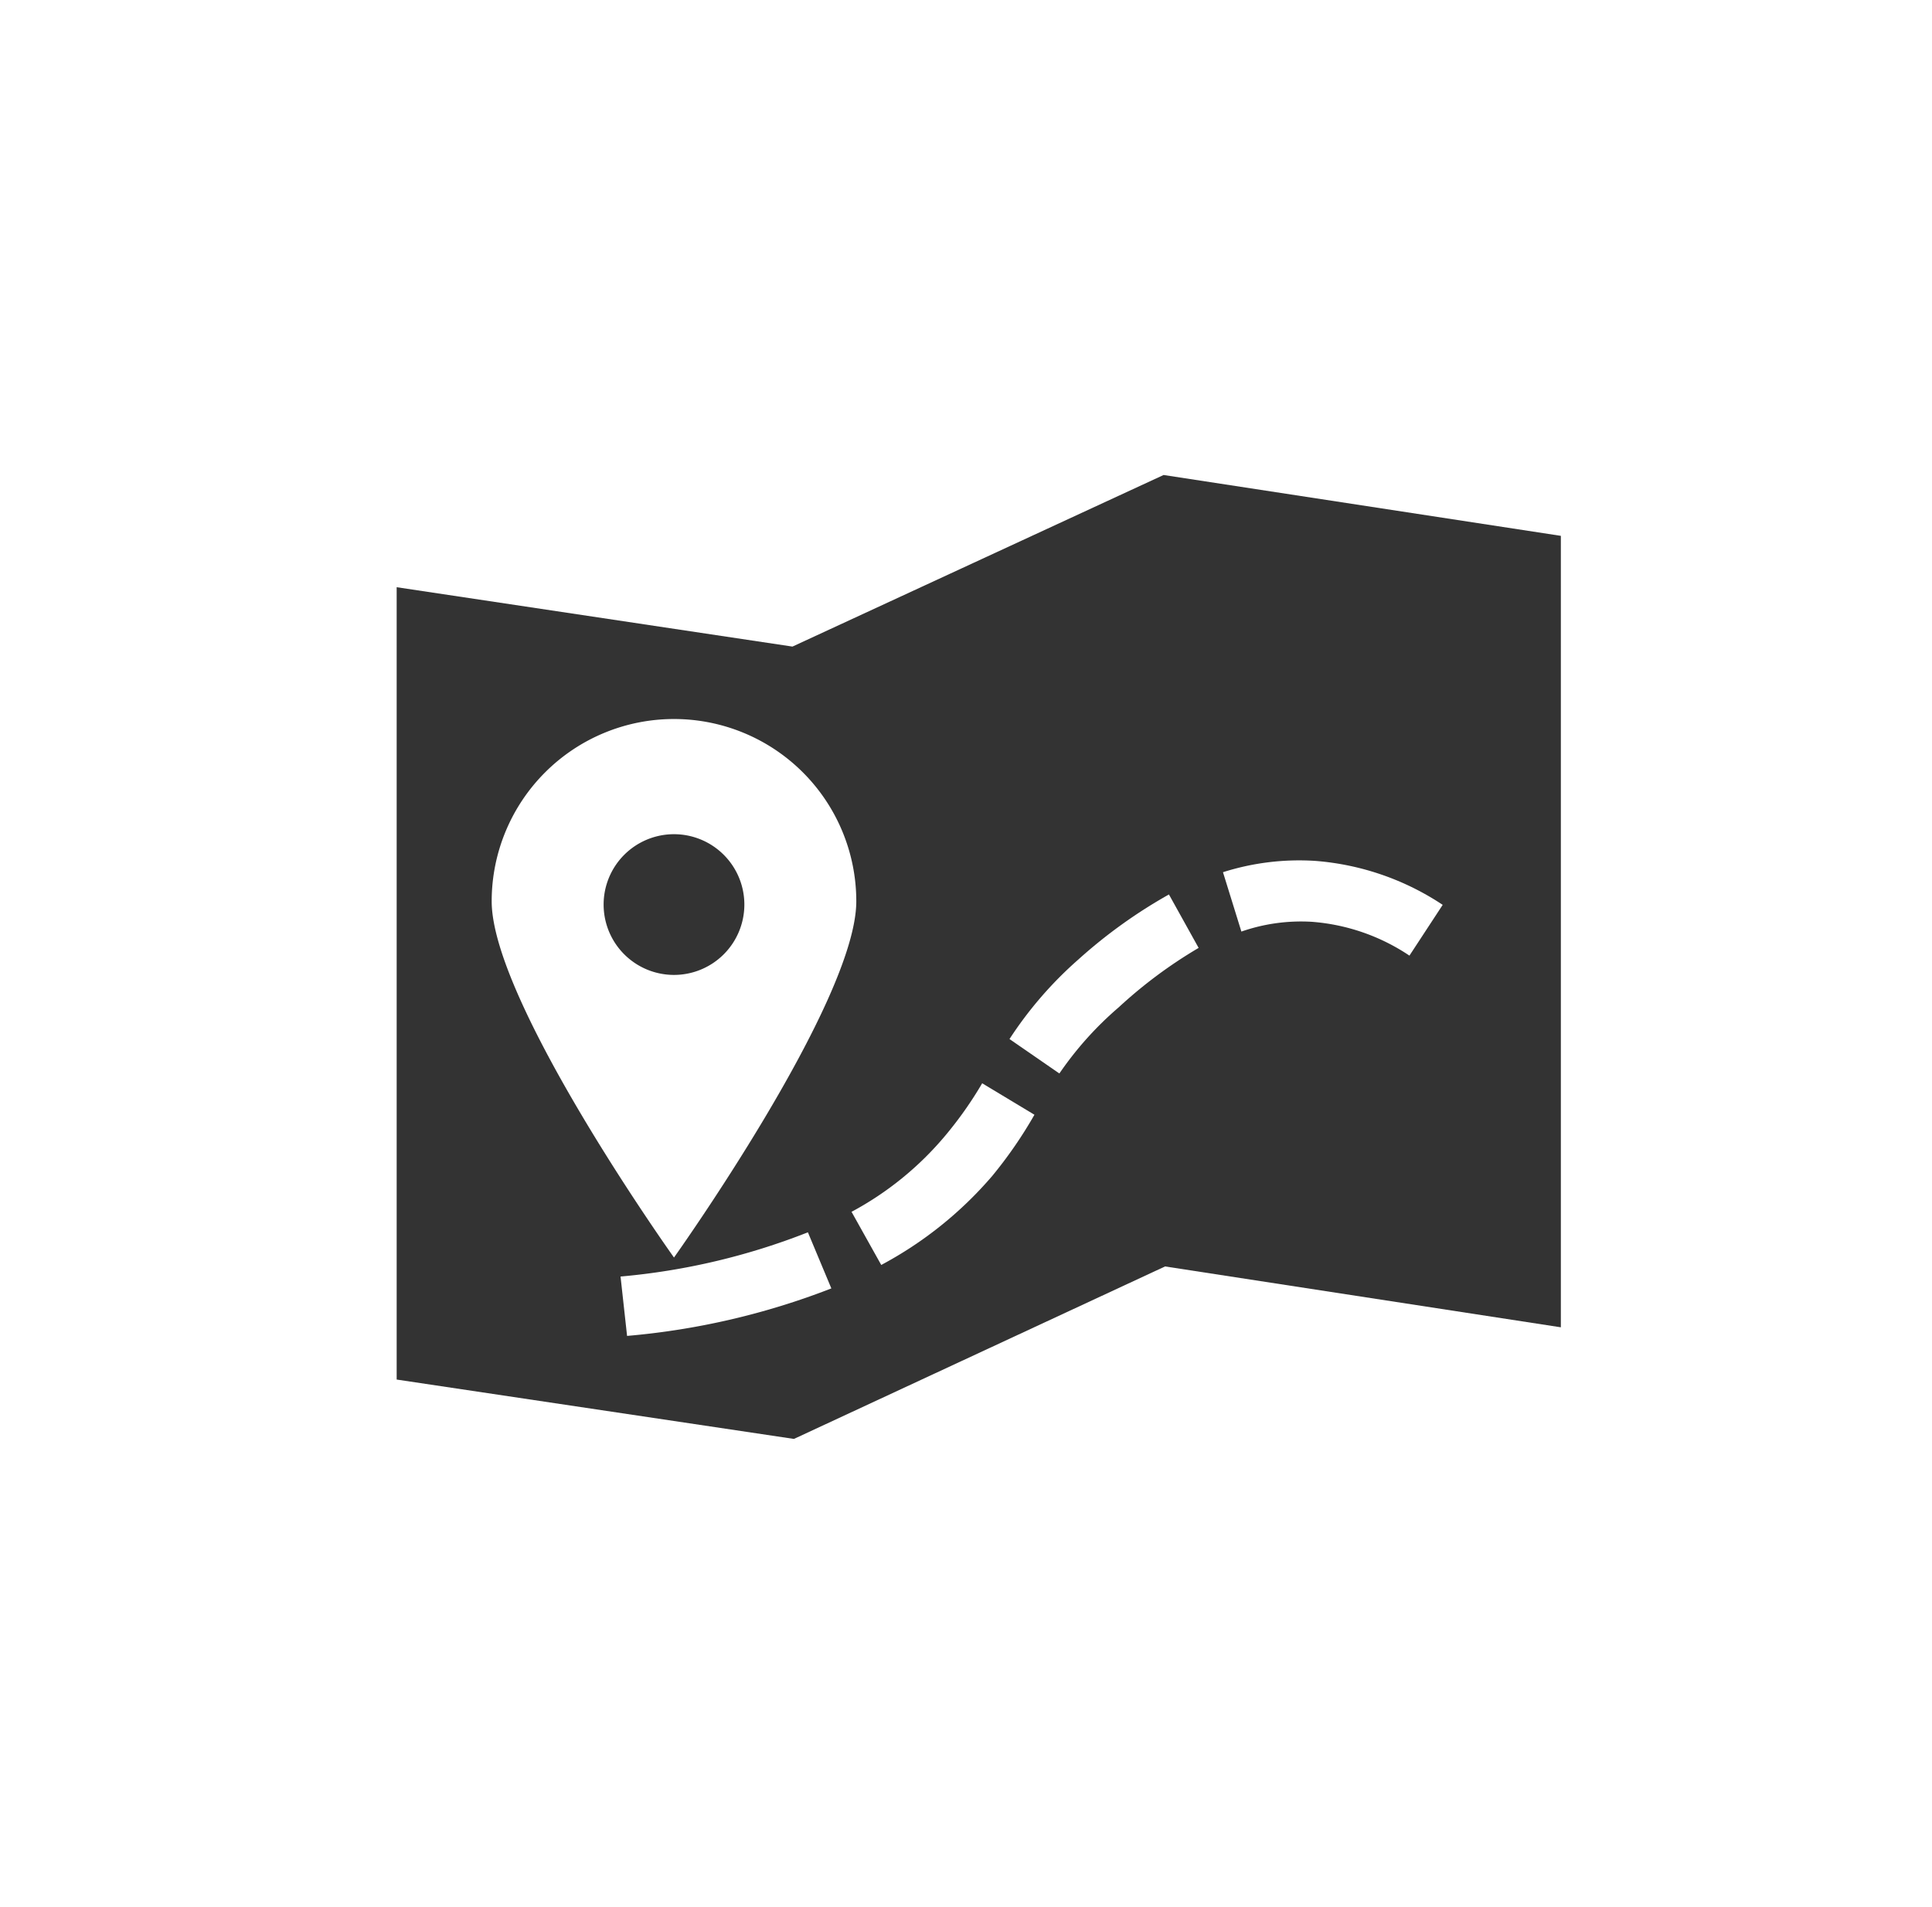 <svg xmlns="http://www.w3.org/2000/svg" viewBox="0 0 65.07 64.24"><rect x="0" y="0" width="65.07" height="64.24" fill="#333333" stroke="none"/><defs><style>.cls-1{fill:#fff;}</style></defs><title>icon_model</title><g id="レイヤー_2" data-name="レイヤー 2"><g id="design"><path class="cls-1" d="M28.84,30.36a6.14,6.14,0,0,0-12.28,0c0,3.39,6.14,12,6.14,12S28.84,33.75,28.84,30.36Zm-8.51.11a2.37,2.37,0,1,1,2.37,2.37A2.37,2.37,0,0,1,20.33,30.47Z"/><path class="cls-1" d="M31.84,38.25a10.71,10.71,0,0,1-3.16,2.57l1,1.79a12.93,12.93,0,0,0,3.74-3,14.7,14.7,0,0,0,1.42-2.06l-1.76-1.06A12.88,12.88,0,0,1,31.84,38.25Z"/><path class="cls-1" d="M20.9,43l.22,2A24.85,24.85,0,0,0,28,43.4l-.79-1.89A22.62,22.62,0,0,1,20.9,43Z"/><path class="cls-1" d="M44.17,31.05a6.82,6.82,0,0,1,3.3,1.14l1.12-1.71A9,9,0,0,0,44.31,29a8.47,8.47,0,0,0-3.12.38l.62,2A6.11,6.11,0,0,1,44.17,31.05Z"/><path class="cls-1" d="M34,35l1.68,1.16a11.46,11.46,0,0,1,2-2.23,15.66,15.66,0,0,1,2.69-2l-1-1.8a16.93,16.93,0,0,0-3.05,2.19A13,13,0,0,0,34,35Z"/><path class="cls-1" d="M0,0V64.24H65.07V0ZM52.57,44.71,39.24,42.66l-12.5,5.81-13.38-2V19.78l13.33,2L39.19,16l13.38,2.05Z"/></g></g></svg>